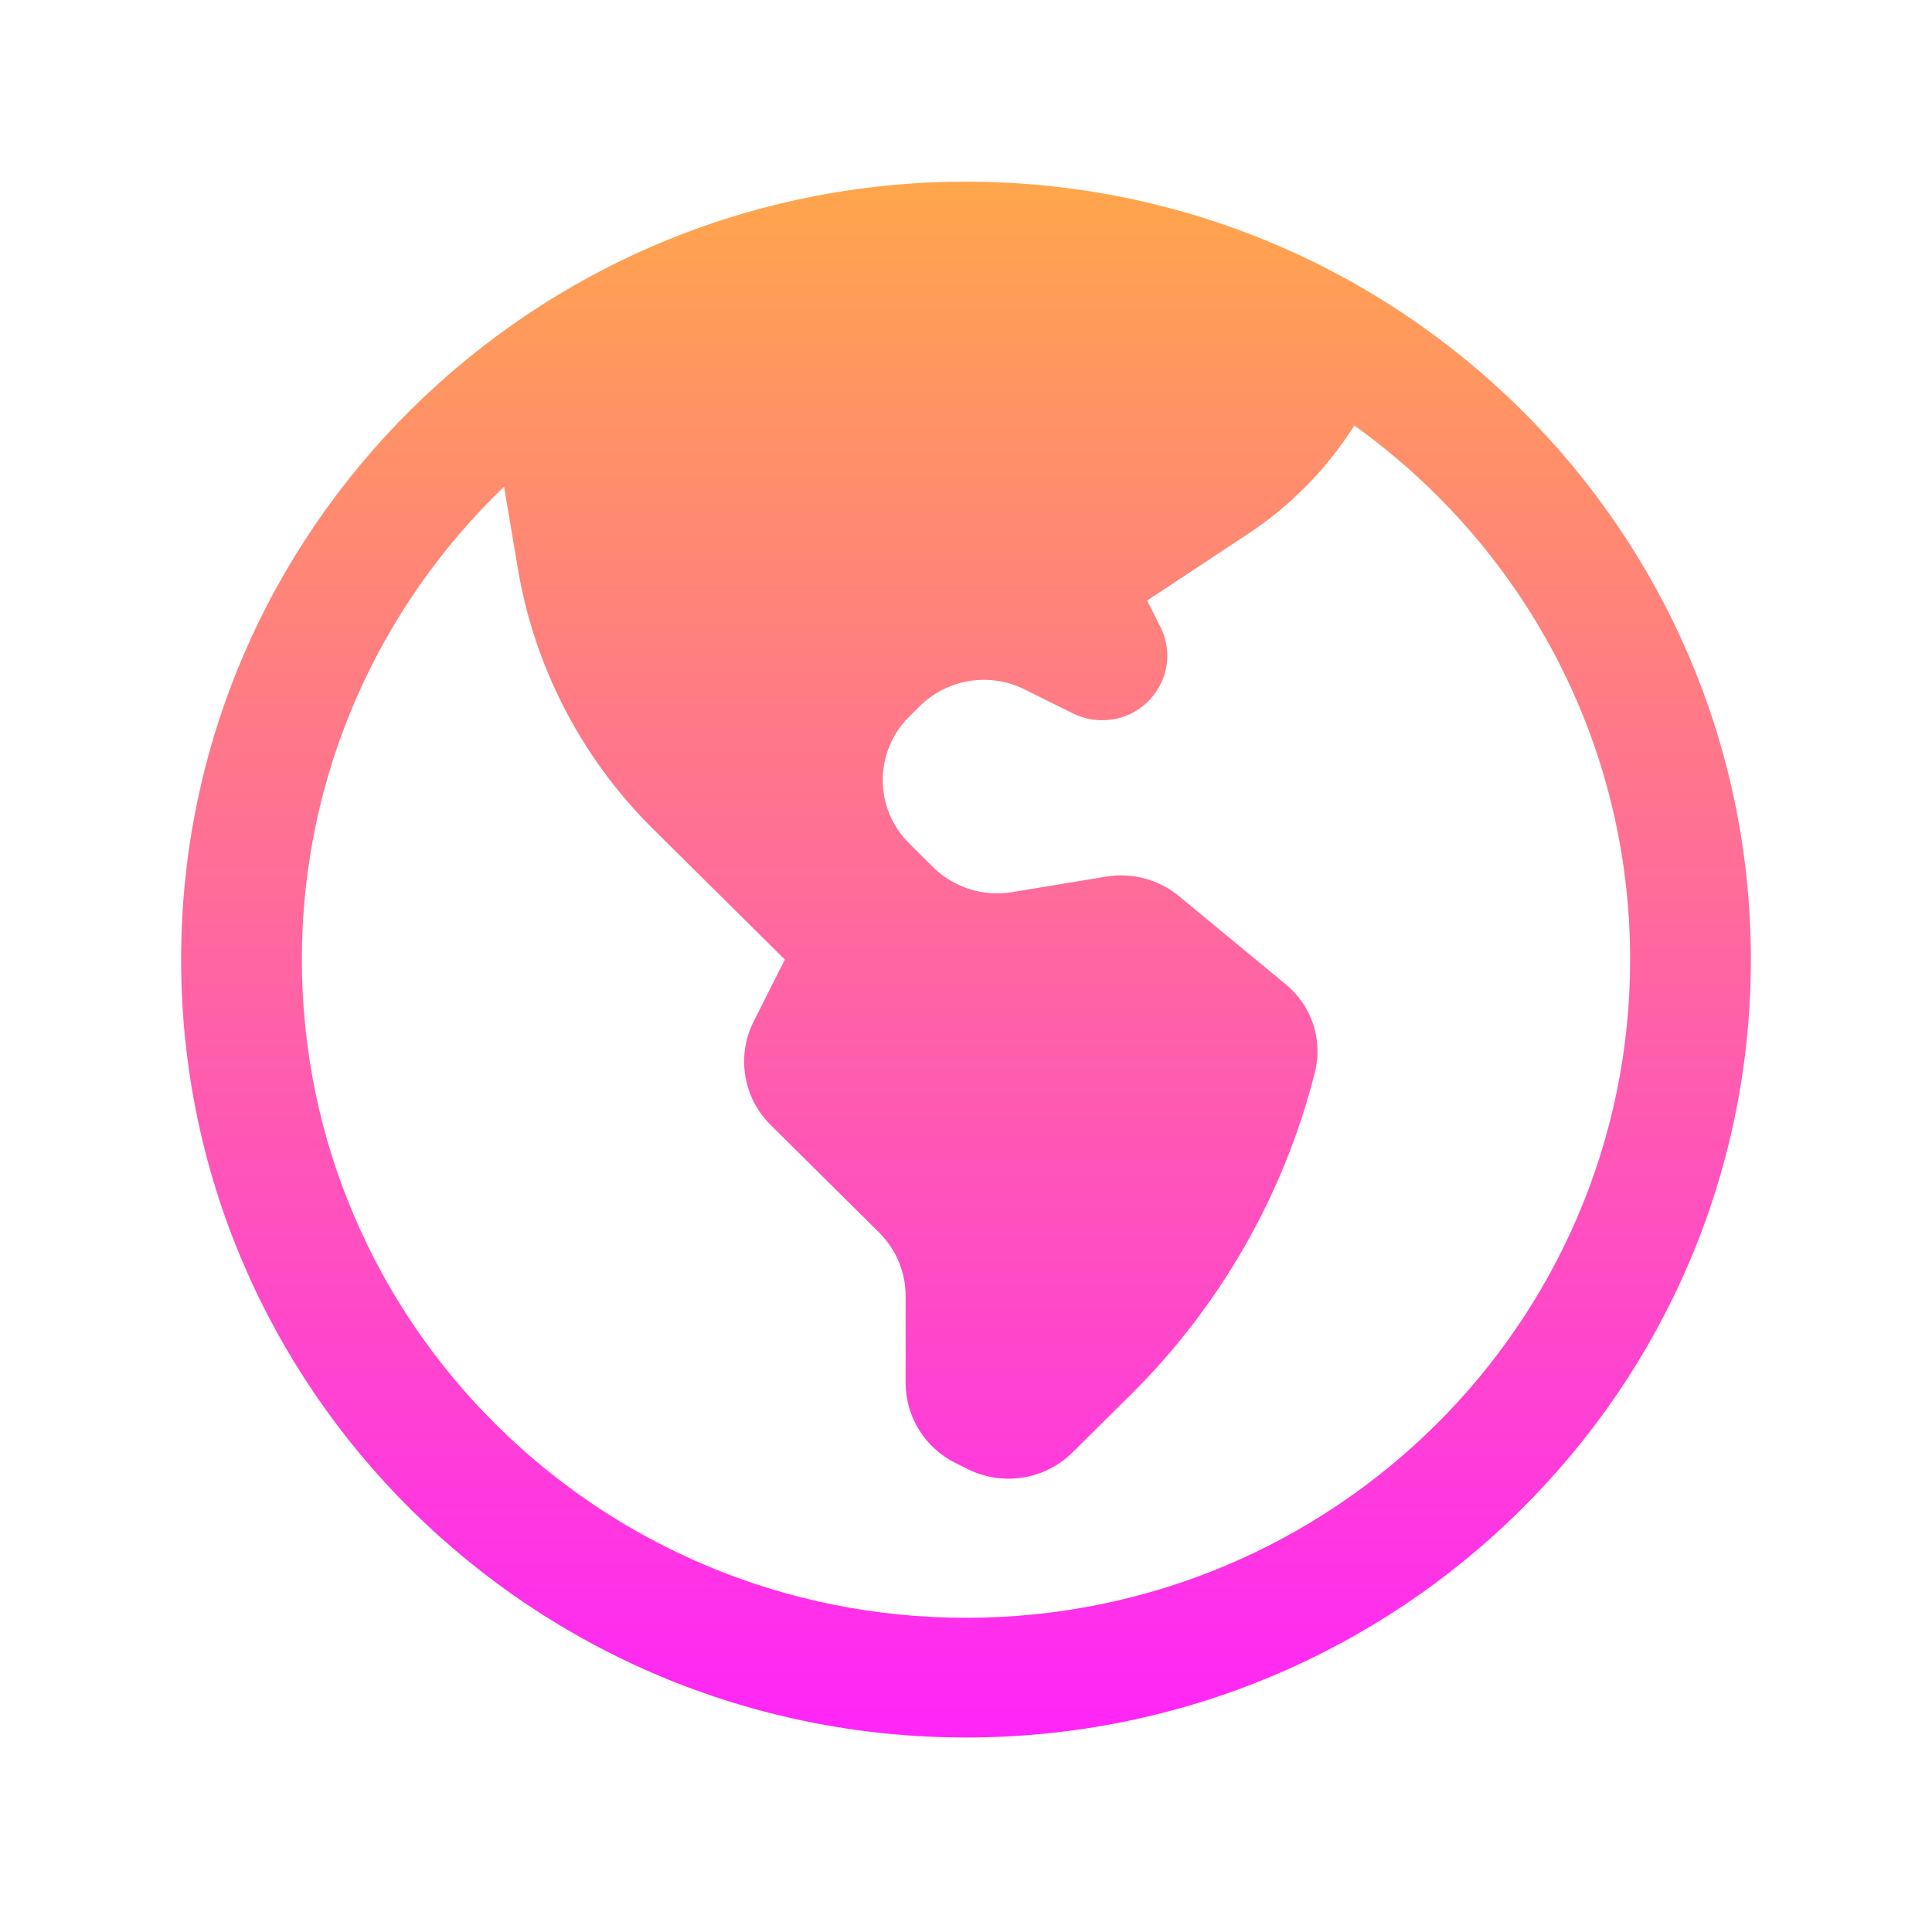 <svg width="80" height="80" viewBox="0 0 80 80" fill="none" xmlns="http://www.w3.org/2000/svg">
<path fill-rule="evenodd" clip-rule="evenodd" d="M40 7.523C22.051 7.523 7.5 21.944 7.5 39.734C7.5 57.524 22.051 71.946 40 71.946C57.949 71.946 72.5 57.524 72.5 39.734C72.5 21.944 57.949 7.523 40 7.523ZM20.873 20.151C15.71 25.106 12.5 32.048 12.5 39.734C12.5 54.787 24.812 66.99 40 66.99C55.188 66.99 67.5 54.787 67.5 39.734C67.5 30.631 62.997 22.57 56.079 17.62C54.954 19.401 53.458 20.93 51.685 22.102L47.5 24.867L48.048 25.955C48.945 27.732 47.641 29.823 45.636 29.823C45.218 29.823 44.805 29.727 44.43 29.541L42.417 28.543C40.974 27.828 39.23 28.108 38.089 29.239L37.651 29.673C36.187 31.124 36.187 33.477 37.651 34.929L38.635 35.904C39.492 36.753 40.709 37.139 41.903 36.942L45.804 36.298C46.88 36.12 47.982 36.416 48.821 37.109L53.252 40.769C54.321 41.651 54.785 43.062 54.448 44.4C53.173 49.454 50.536 54.069 46.82 57.753L44.411 60.14C43.27 61.272 41.526 61.552 40.082 60.837L39.573 60.584C38.302 59.955 37.5 58.668 37.5 57.26V53.663C37.5 52.677 37.105 51.732 36.401 51.035L31.911 46.584C30.77 45.453 30.487 43.725 31.209 42.294L32.5 39.734L27.032 34.315C24.084 31.393 22.131 27.632 21.446 23.557L20.873 20.151Z" fill="url(#paint0_linear_1707_518)"/>
<defs>
<linearGradient id="paint0_linear_1707_518" x1="40" y1="7.523" x2="40" y2="71.946" gradientUnits="userSpaceOnUse">
<stop stop-color="#FFA64B"/>
<stop offset="1" stop-color="#FF25F8"/>
</linearGradient>
</defs>
</svg>
